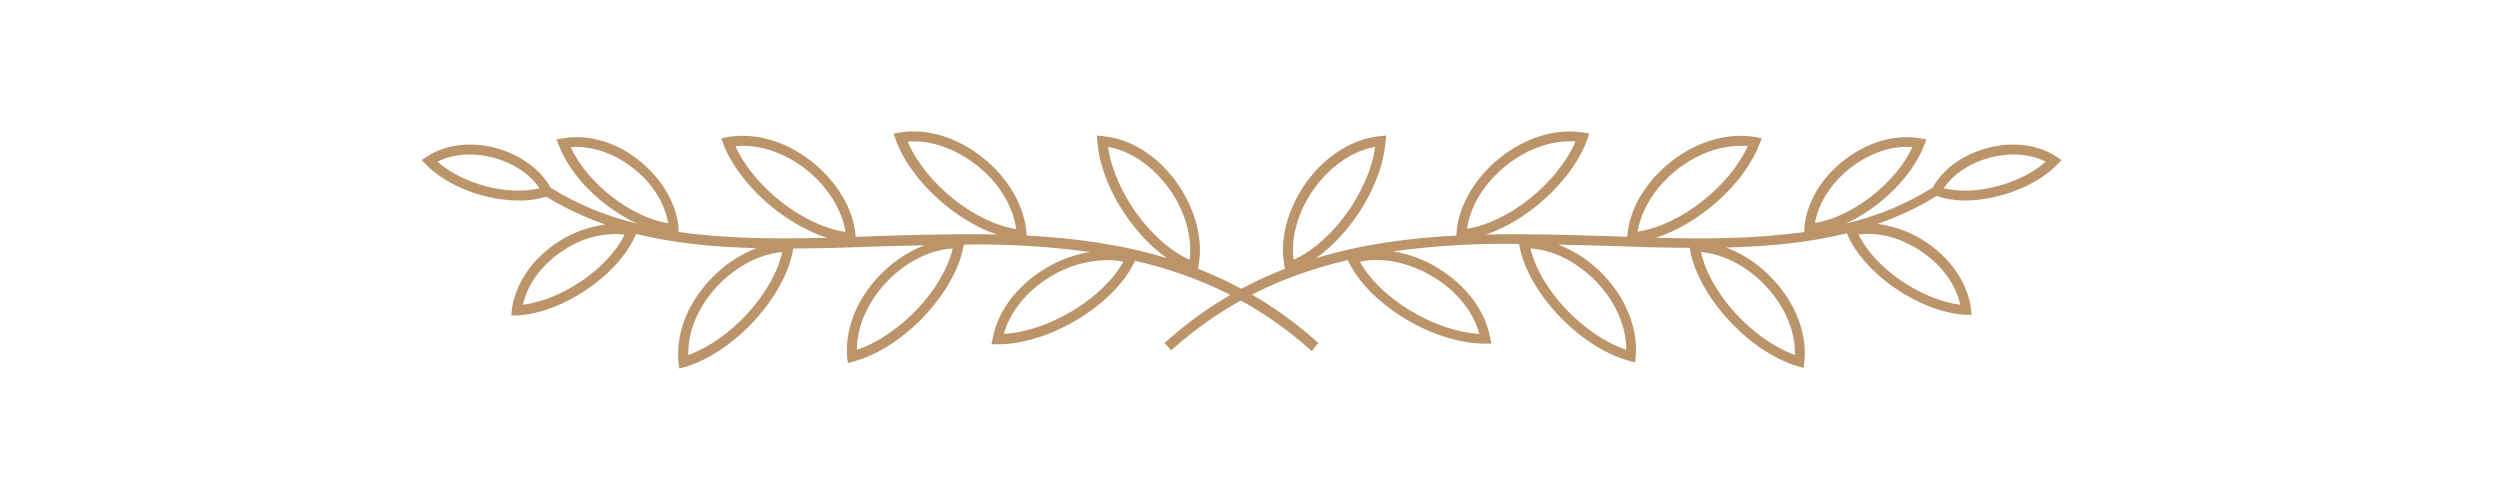 <?xml version="1.0" encoding="UTF-8"?>
<svg xmlns="http://www.w3.org/2000/svg" xmlns:xlink="http://www.w3.org/1999/xlink" width="226" zoomAndPan="magnify" viewBox="0 0 170.25 33.75" height="45" preserveAspectRatio="xMidYMid meet" version="1.0">
  <defs>
    <clipPath id="65b57dc233">
      <path d="M 79 8.645 L 140.762 8.645 L 140.762 25 L 79 25 Z M 79 8.645 " clip-rule="nonzero"></path>
    </clipPath>
    <clipPath id="da2e35969a">
      <path d="M 28.344 8.645 L 90 8.645 L 90 25.023 L 28.344 25.023 Z M 28.344 8.645 " clip-rule="nonzero"></path>
    </clipPath>
  </defs>
  <g clip-path="url(#65b57dc233)">
    <path fill="#bb946a" d="M 133.762 13.582 C 136.02 13.582 138.652 12.637 140.113 11.113 L 140.398 10.828 L 140.066 10.609 C 138.805 9.77 137.102 9.551 135.398 9.992 C 133.695 10.43 132.301 11.445 131.613 12.703 C 129.781 13.84 127.812 14.656 125.707 15.148 C 128.008 14.09 130.223 11.973 131.039 9.793 L 131.195 9.418 L 130.797 9.352 C 129.113 9.043 127.234 9.57 125.617 10.805 C 124.004 12.039 122.984 13.805 122.875 15.48 L 122.875 15.723 C 119.688 16.184 116.281 16.207 112.766 16.117 C 115.684 15.191 118.781 12.48 119.82 9.727 L 119.977 9.352 L 119.578 9.262 C 117.699 8.934 115.617 9.527 113.848 10.895 C 112.078 12.262 110.926 14.199 110.816 16.051 L 109.512 16.008 C 106.746 15.922 103.957 15.832 101.191 15.898 C 104.09 14.93 107.102 12.172 108.094 9.418 L 108.227 9.02 L 107.828 8.953 C 105.973 8.645 103.891 9.285 102.145 10.672 C 100.395 12.062 99.266 14.047 99.18 15.898 L 99.18 15.965 C 95.926 16.141 92.719 16.559 89.621 17.508 C 92.078 15.766 94.156 12.414 94.355 9.551 L 94.398 9.152 L 93.98 9.195 C 92.098 9.375 90.262 10.543 88.957 12.348 C 87.652 14.156 87.098 16.359 87.496 18.168 L 87.496 18.234 C 84.453 19.414 81.727 21.098 79.309 23.281 L 79.754 23.789 C 83.449 20.461 87.52 18.633 91.766 17.641 L 91.789 17.641 C 93.16 20.637 97.609 23.328 101.125 23.328 L 101.57 23.328 L 101.48 22.93 C 101.148 21.078 99.844 19.359 97.941 18.191 C 96.992 17.605 95.965 17.223 94.863 17.043 C 97.711 16.652 100.574 16.484 103.449 16.539 C 103.98 19.777 107.562 23.59 110.949 24.496 L 111.348 24.605 L 111.391 24.207 C 111.547 22.336 110.773 20.309 109.223 18.676 C 108.348 17.746 107.316 17.051 106.125 16.582 L 109.469 16.668 C 111.348 16.734 113.23 16.801 115.066 16.801 C 115.574 20.043 119.07 23.879 122.434 24.871 L 122.832 24.98 L 122.875 24.582 C 123.074 22.688 122.324 20.66 120.797 19.008 C 119.895 18.012 118.82 17.27 117.566 16.781 C 120.441 16.715 123.184 16.449 125.773 15.809 C 126.879 18.543 130.707 21.188 133.852 21.363 L 134.27 21.363 L 134.227 20.969 C 134.004 19.27 132.941 17.641 131.285 16.492 C 130.246 15.777 129.102 15.336 127.855 15.172 C 129.266 14.688 130.609 14.055 131.879 13.273 C 132.492 13.477 133.117 13.578 133.762 13.582 Z M 126.039 11.336 C 127.234 10.43 128.562 9.926 129.824 9.926 L 130.242 9.926 C 129.113 12.395 126.129 14.707 123.605 15.105 C 123.828 13.762 124.711 12.371 126.039 11.336 Z M 114.27 11.422 C 115.598 10.41 117.102 9.859 118.516 9.859 L 119.027 9.859 C 117.766 12.656 114.379 15.281 111.523 15.699 C 111.77 14.18 112.766 12.59 114.27 11.422 Z M 102.562 11.203 C 103.891 10.145 105.441 9.551 106.879 9.551 L 107.301 9.551 C 106.082 12.371 102.762 15.059 99.91 15.5 C 100.109 13.98 101.082 12.395 102.562 11.203 Z M 89.512 12.746 C 90.617 11.227 92.098 10.211 93.648 9.926 C 93.227 12.965 90.727 16.426 88.094 17.617 C 87.895 16.074 88.402 14.289 89.512 12.746 Z M 100.75 22.664 C 97.676 22.488 94 20.262 92.609 17.75 C 94.133 17.418 95.969 17.793 97.609 18.785 C 99.246 19.777 100.328 21.168 100.75 22.664 Z M 108.758 19.16 C 110.043 20.527 110.75 22.18 110.75 23.746 C 107.828 22.754 104.887 19.645 104.223 16.848 C 105.793 16.934 107.453 17.793 108.758 19.16 Z M 133.496 20.68 C 130.797 20.328 127.676 18.191 126.57 15.898 C 127.941 15.699 129.535 16.141 130.906 17.09 C 132.277 18.035 133.207 19.336 133.496 20.68 Z M 135.555 10.652 C 136.926 10.301 138.273 10.41 139.316 10.938 C 137.566 12.48 134.492 13.273 132.367 12.746 C 133.008 11.777 134.184 11.004 135.555 10.652 Z M 120.332 19.492 C 121.594 20.879 122.277 22.535 122.234 24.098 C 119.359 23.062 116.457 19.91 115.84 17.09 C 117.387 17.223 119.047 18.082 120.332 19.492 Z M 120.332 19.492 " fill-opacity="1" fill-rule="nonzero"></path>
  </g>
  <g clip-path="url(#da2e35969a)">
    <path fill="#bb946a" d="M 89.773 23.281 C 87.359 21.098 84.629 19.414 81.59 18.234 L 81.59 18.168 C 81.988 16.359 81.434 14.18 80.129 12.348 C 78.824 10.52 76.988 9.375 75.105 9.195 L 74.688 9.152 L 74.73 9.551 C 74.93 12.414 77.008 15.766 79.465 17.508 C 76.367 16.559 73.16 16.141 69.906 15.965 L 69.906 15.898 C 69.816 14.047 68.711 12.086 66.941 10.672 C 65.172 9.262 63.113 8.645 61.254 8.953 L 60.855 9.02 L 60.988 9.418 C 61.984 12.172 64.996 14.93 67.895 15.898 C 65.129 15.832 62.34 15.922 59.574 16.008 L 58.27 16.051 C 58.156 14.199 57.008 12.281 55.238 10.895 C 53.469 9.504 51.363 8.934 49.508 9.262 L 49.109 9.352 L 49.262 9.727 C 50.305 12.48 53.402 15.191 56.32 16.117 C 52.805 16.207 49.395 16.184 46.211 15.723 L 46.211 15.48 C 46.098 13.805 45.059 12.062 43.465 10.805 C 41.875 9.551 39.969 9.043 38.289 9.352 L 37.891 9.418 L 38.047 9.793 C 38.863 11.973 41.078 14.09 43.379 15.148 C 41.281 14.652 39.32 13.836 37.492 12.703 C 36.805 11.445 35.391 10.43 33.707 9.992 C 32.027 9.551 30.301 9.77 29.039 10.609 L 28.707 10.828 L 28.996 11.113 C 30.457 12.637 33.09 13.582 35.348 13.582 C 35.98 13.59 36.598 13.5 37.203 13.32 C 38.477 14.098 39.82 14.73 41.23 15.215 C 39.98 15.383 38.84 15.82 37.801 16.539 C 36.145 17.684 35.082 19.316 34.859 21.012 L 34.816 21.41 L 35.234 21.41 C 38.379 21.234 42.203 18.586 43.312 15.855 C 45.898 16.492 48.664 16.758 51.52 16.824 C 50.266 17.312 49.191 18.055 48.289 19.051 C 46.762 20.703 46.012 22.73 46.211 24.629 L 46.254 25.023 L 46.652 24.914 C 50.016 23.922 53.512 20.086 54.02 16.848 C 55.855 16.848 57.738 16.781 59.617 16.715 L 62.957 16.625 C 61.77 17.094 60.738 17.793 59.863 18.719 C 58.312 20.352 57.539 22.379 57.691 24.254 L 57.738 24.648 L 58.137 24.539 C 61.52 23.637 65.105 19.82 65.637 16.582 C 68.512 16.527 71.371 16.695 74.223 17.09 C 73.121 17.27 72.094 17.648 71.145 18.234 C 69.242 19.402 67.938 21.121 67.605 22.973 L 67.516 23.371 L 67.961 23.371 C 71.477 23.371 75.926 20.68 77.297 17.684 L 77.32 17.684 C 81.566 18.676 85.637 20.504 89.332 23.832 Z M 75.461 9.926 C 77.008 10.211 78.492 11.227 79.598 12.746 C 80.703 14.266 81.211 16.074 81.012 17.617 C 78.379 16.426 75.879 12.965 75.461 9.926 Z M 61.809 9.57 C 63.355 9.438 65.062 10.035 66.543 11.203 C 68.027 12.371 69 13.98 69.199 15.523 C 66.344 15.082 63.023 12.395 61.809 9.57 Z M 50.082 9.879 C 51.629 9.727 53.355 10.277 54.84 11.422 C 56.32 12.57 57.34 14.18 57.582 15.723 C 54.727 15.305 51.344 12.68 50.082 9.879 Z M 38.863 9.945 C 40.234 9.836 41.742 10.32 43.066 11.336 C 44.395 12.348 45.281 13.762 45.5 15.125 C 42.98 14.73 39.992 12.414 38.863 9.945 Z M 35.613 20.68 C 35.898 19.336 36.828 18.035 38.199 17.09 C 39.305 16.301 40.539 15.891 41.895 15.855 L 42.535 15.898 C 41.43 18.191 38.312 20.328 35.613 20.68 Z M 29.793 10.938 C 30.832 10.41 32.184 10.301 33.555 10.652 C 34.926 11.004 36.098 11.777 36.738 12.746 C 34.617 13.273 31.539 12.48 29.793 10.938 Z M 46.875 24.098 C 46.828 22.535 47.516 20.879 48.777 19.492 C 50.039 18.102 51.719 17.223 53.27 17.09 C 52.648 19.91 49.75 23.062 46.875 24.098 Z M 58.355 23.746 C 58.355 22.18 59.066 20.527 60.348 19.16 C 61.633 17.793 63.312 16.934 64.883 16.848 C 64.219 19.645 61.277 22.754 58.355 23.746 Z M 68.359 22.664 C 68.777 21.168 69.906 19.754 71.5 18.785 C 72.684 18.051 73.977 17.668 75.371 17.641 C 75.75 17.633 76.129 17.668 76.5 17.75 C 75.105 20.262 71.434 22.488 68.359 22.664 Z M 68.359 22.664 " fill-opacity="1" fill-rule="nonzero"></path>
  </g>
</svg>
